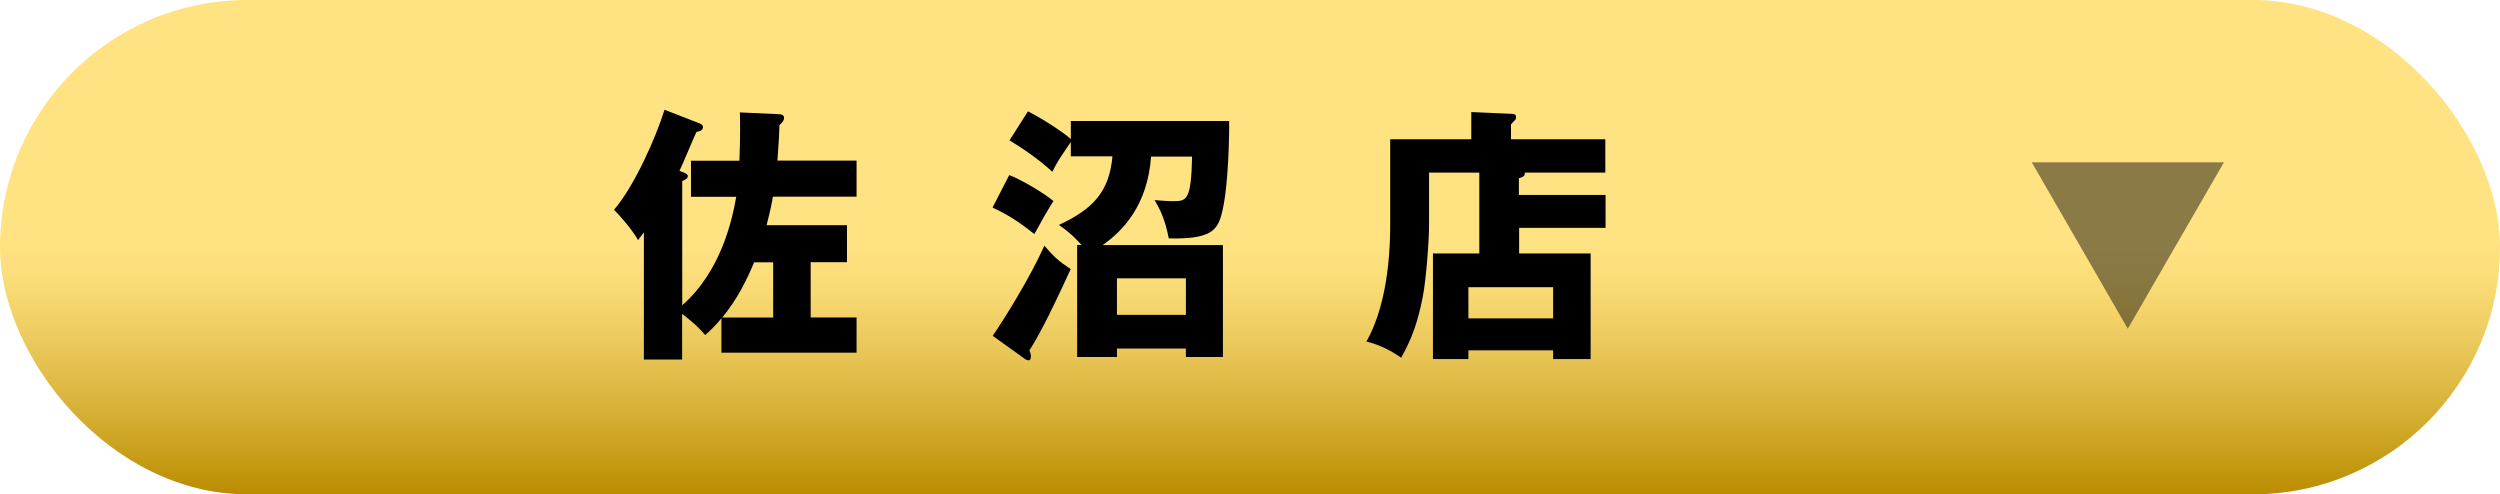 <?xml version="1.0" encoding="UTF-8"?>
<svg xmlns="http://www.w3.org/2000/svg" xmlns:xlink="http://www.w3.org/1999/xlink" viewBox="0 0 205.94 40.72">
  <defs>
    <style>
      .cls-1 {
        mix-blend-mode: multiply;
        opacity: .46;
      }

      .cls-2 {
        fill: url(#_新規グラデーションスウォッチ_1);
      }

      .cls-3 {
        isolation: isolate;
      }
    </style>
    <linearGradient id="_新規グラデーションスウォッチ_1" data-name="新規グラデーションスウォッチ 1" x1="102.97" y1="0" x2="102.97" y2="40.72" gradientUnits="userSpaceOnUse">
      <stop offset=".5" stop-color="#ffe281"/>
      <stop offset=".57" stop-color="#fadc77"/>
      <stop offset=".68" stop-color="#edcb5f"/>
      <stop offset=".83" stop-color="#d7b137"/>
      <stop offset="1" stop-color="#ba8d00"/>
      <stop offset="1" stop-color="#ba8d00"/>
    </linearGradient>
  </defs>
  <g class="cls-3">
    <g id="_レイヤー_2" data-name="レイヤー_2">
      <g id="_レイヤー_1-2" data-name="レイヤー_1">
        <g>
          <rect class="cls-2" x="0" y="0" width="205.94" height="40.72" rx="20.36" ry="20.36"/>
          <g>
            <path d="M56.92,16.21v-2.97h3.99c.08-2.02.06-3.12.04-3.98l3.26.15c.12,0,.38.04.38.31,0,.15-.08.31-.38.59-.02.68-.06,1.54-.17,2.92h6.52v2.97h-6.89c-.06.39-.19,1.05-.52,2.35h6.62v3.05h-2.99v4.55h3.78v2.9h-11.13v-2.83c-.48.59-.92,1.01-1.34,1.38-.61-.75-1.59-1.52-1.9-1.74v3.76h-3.15v-10.48c-.23.31-.31.42-.48.64-.42-.79-1.59-2.13-1.98-2.5,1.63-1.87,3.45-5.93,4.16-8.24l2.88,1.12c.17.07.29.15.29.31,0,.33-.42.37-.54.4-.25.51-1.17,2.77-1.4,3.21l.4.15c.13.04.29.15.29.26,0,.22-.17.29-.46.42v10.24c3.22-2.83,4.12-7.08,4.45-8.94h-3.72ZM62.12,21.61c-.61,1.47-1.38,3.03-2.63,4.55h4.2v-4.55h-1.57Z"/>
            <path d="M83.15,14.43c.9.33,2.76,1.41,3.63,2.13-.67,1.08-.71,1.16-1.57,2.72-1.17-.92-2.13-1.58-3.45-2.18l1.38-2.68ZM81.77,27.67c.94-1.36,3.09-4.81,4.26-7.43.86.99,1.19,1.27,2.17,1.93-1.98,4.31-2.8,5.76-3.4,6.68.08.22.12.35.12.5,0,.13-.02.33-.19.33-.06,0-.17-.02-.27-.09l-2.69-1.93ZM100.74,20.18v9.23h-3.05v-.7h-5.68v.7h-3.28v-9.23h.36c-.75-.86-1.42-1.34-1.86-1.65,2.86-1.34,4.14-2.75,4.41-5.65h-3.43v-1.19c-.06.11-.21.31-.77,1.14-.29.44-.56.92-.75,1.32-1.25-1.14-2.63-2.04-3.53-2.59l1.52-2.39c1.46.75,3.15,1.91,3.53,2.29v-1.49h13.04c.02.39,0,5.82-.71,7.98-.38,1.1-1,1.76-4.26,1.69-.31-1.58-.71-2.37-1.17-3.16.27.02.9.09,1.48.09,1.15,0,1.53,0,1.61-3.67h-3.38c-.29,4.04-2.34,6.13-3.99,7.29h9.92ZM97.69,25.94v-3.01h-5.68v3.01h5.68Z"/>
            <path d="M132.26,16.07v2.7h-7.12v2.11h5.89v8.7h-3.09v-.72h-6.98v.72h-2.92v-8.7h3.82v-6.66h-4.14v4.33c0,1.25-.23,4.44-.52,5.91-.38,1.91-.81,3.29-1.78,5.01-.44-.31-1.44-.99-2.86-1.34,1.96-3.43,1.96-8.46,1.96-9.78v-6.88h6.68v-2.24l3.38.15c.1,0,.31.02.31.29,0,.11-.06.2-.13.26-.15.15-.19.22-.29.31v1.23h7.77v2.75h-6.64c.02.18.02.33-.48.46v1.38h7.12ZM120.96,26.23h6.98v-2.57h-6.98v2.57Z"/>
          </g>
          <polygon class="cls-1" points="175.28 27.08 167.37 13.37 183.2 13.37 175.28 27.08"/>
        </g>
      </g>
    </g>
  </g>
</svg>